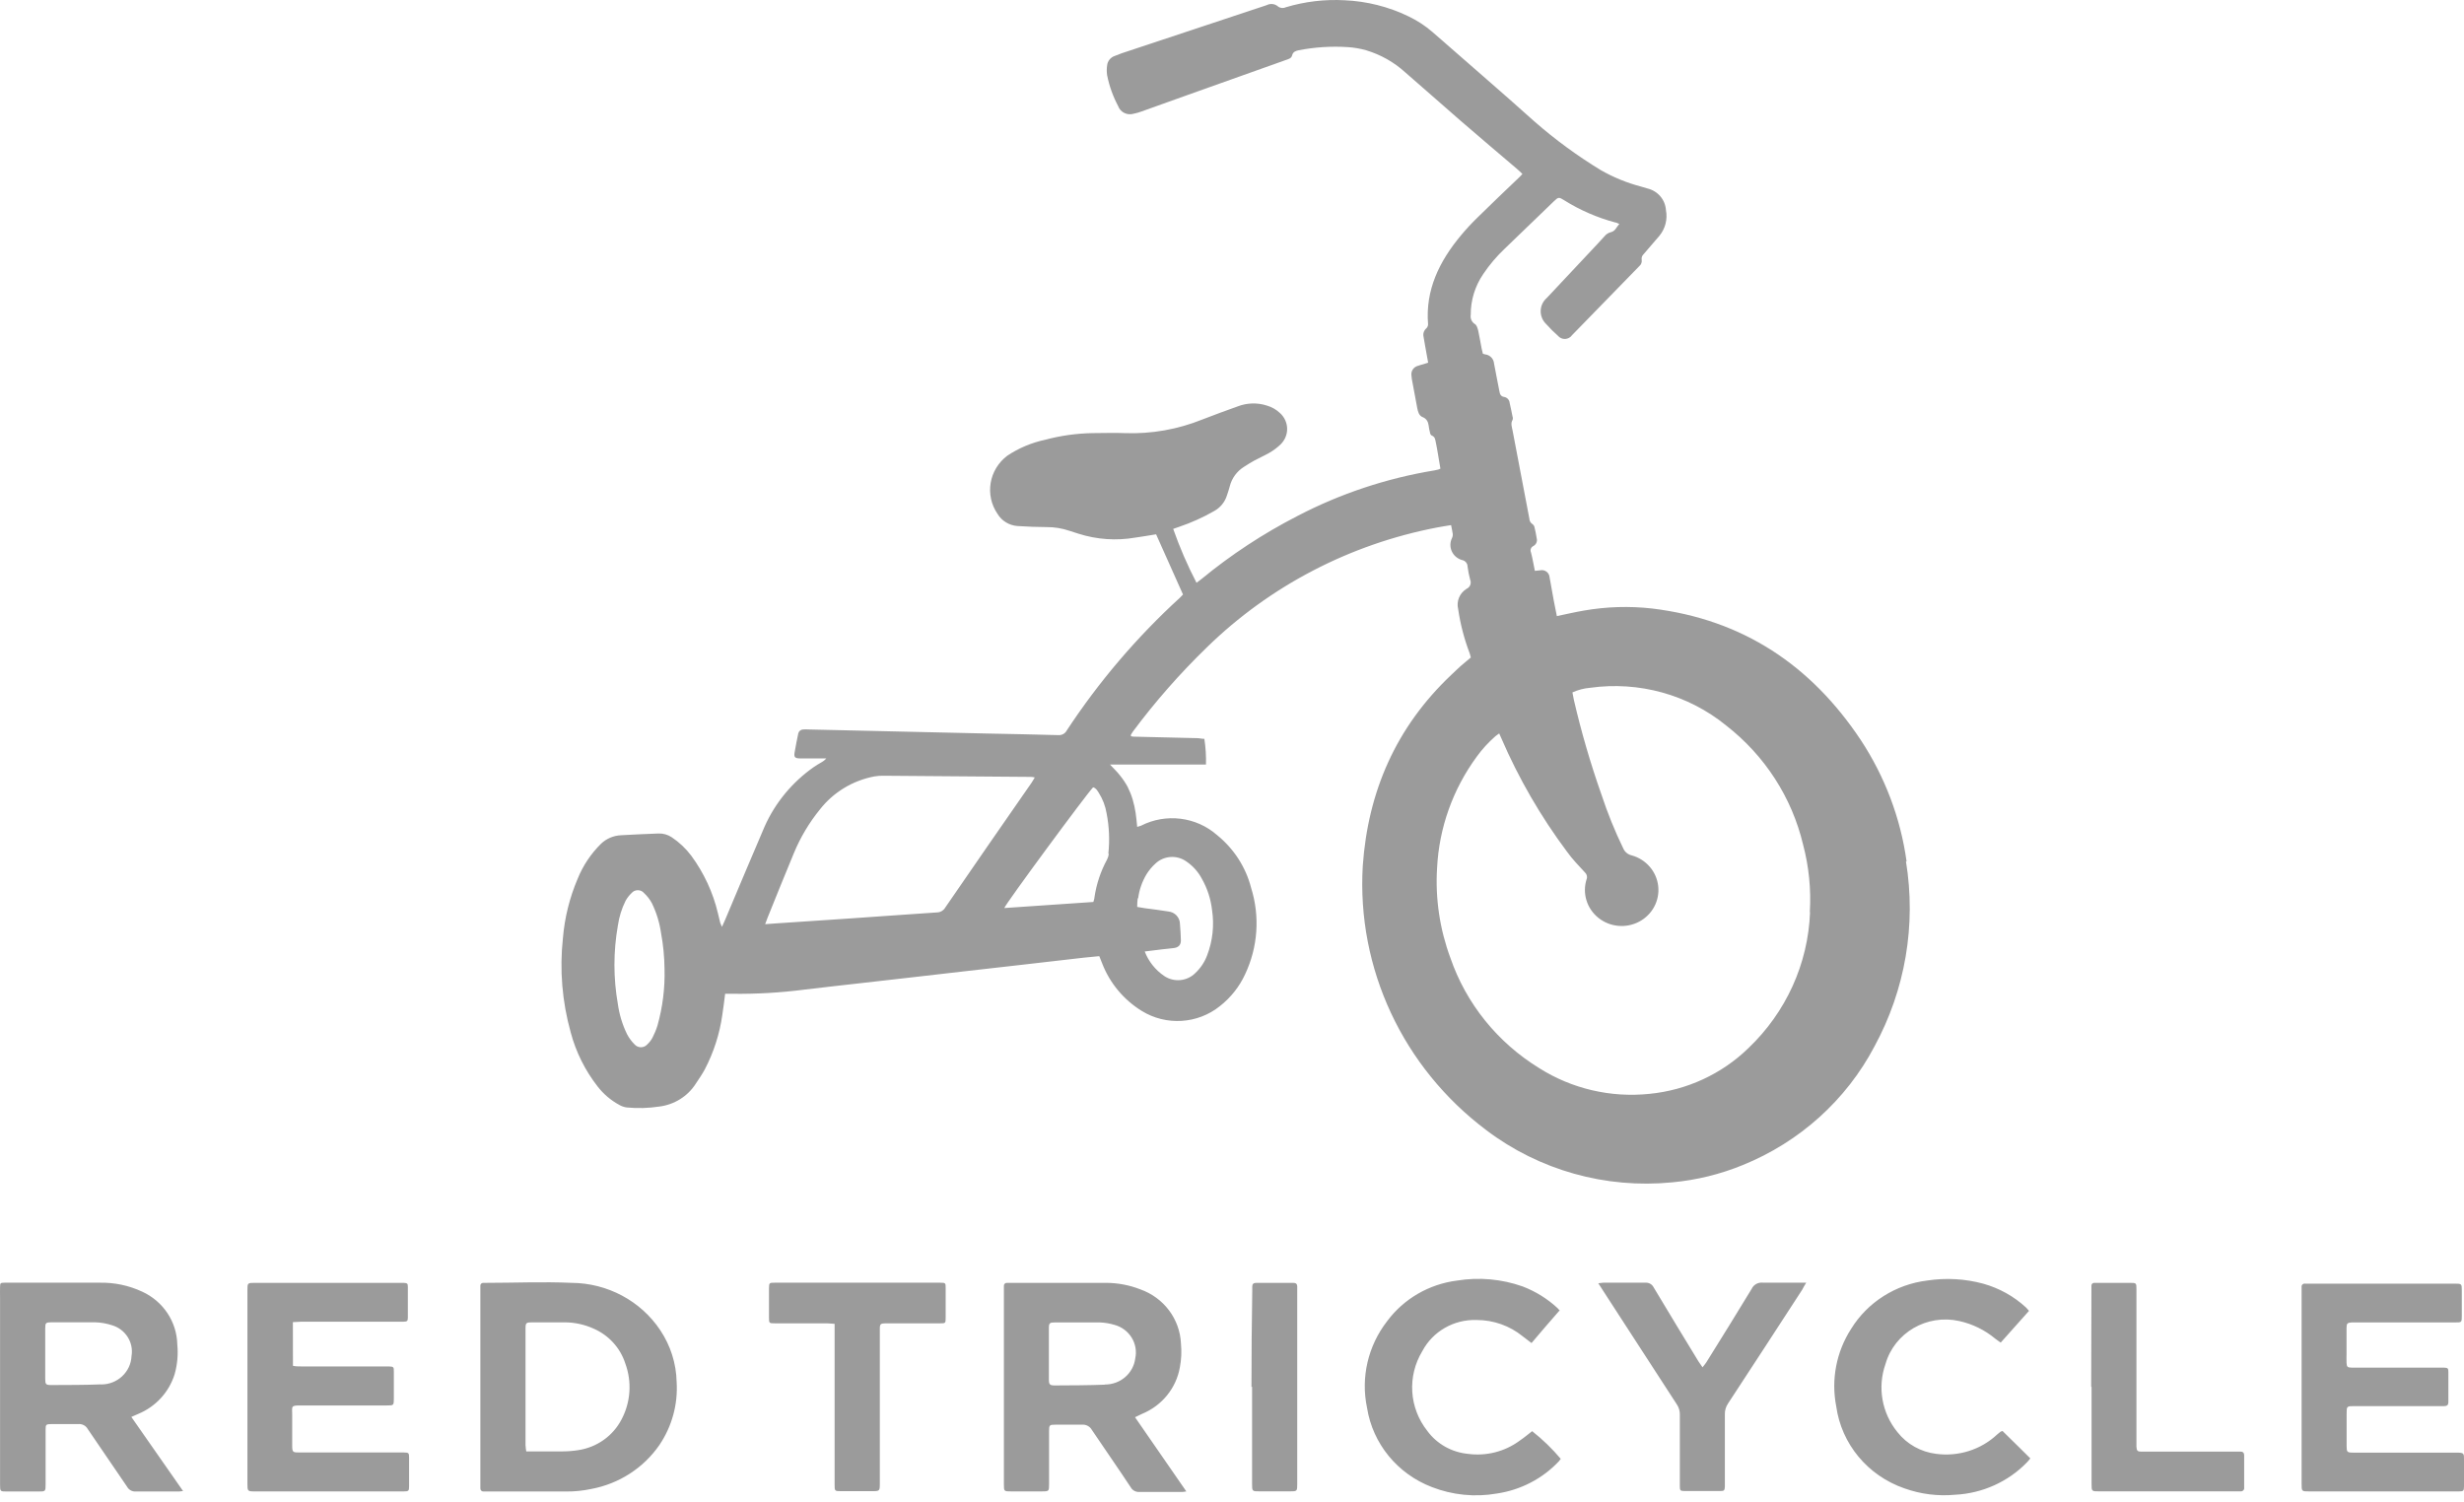 <?xml version="1.0" encoding="UTF-8" standalone="no"?>
<svg width="82px" height="50px" viewBox="0 0 82 50" version="1.1" xmlns="http://www.w3.org/2000/svg" xmlns:xlink="http://www.w3.org/1999/xlink">
    <!-- Generator: Sketch 50.2 (55047) - http://www.bohemiancoding.com/sketch -->
    <title>lgo_red_tricycle</title>
    <desc>Created with Sketch.</desc>
    <defs></defs>
    <g id="Page-1" stroke="none" stroke-width="1" fill="none" fill-rule="evenodd">
        <g id="01_P2P016_1024_press_logos_v3" transform="translate(-771, -703)">
            <g id="content" transform="translate(0, 698)">
                <g id="press-3" transform="translate(172, 5)">
                    <g id="lgo_red_tricycle" transform="translate(599, 0)">
                        <rect id="bg" fill-opacity="0" fill="#D8D8D8" x="0" y="0" width="82" height="50"></rect>
                        <path d="M76.596,46.156 C76.596,47.231 76.596,48.306 76.596,49.382 C76.596,49.635 76.596,49.635 76.855,49.635 L81.826,49.635 C81.984,49.635 81.997,49.62 82,49.468 C82,49.189 82,48.908 82,48.63 C82,48.351 82.02,48.344 81.707,48.344 L78.319,48.344 C78.109,48.344 78.094,48.326 78.094,48.126 C78.094,47.766 78.094,47.409 78.094,47.05 C78.094,46.796 78.094,46.796 78.365,46.796 L81.343,46.796 C81.436,46.796 81.48,46.758 81.48,46.667 C81.48,46.328 81.48,45.986 81.48,45.654 C81.48,45.535 81.459,45.523 81.335,45.515 L78.427,45.515 C78.37,45.515 78.316,45.515 78.259,45.515 C78.122,45.515 78.096,45.485 78.091,45.353 C78.086,45.221 78.091,45.158 78.091,45.062 C78.091,44.771 78.091,44.479 78.091,44.188 C78.091,44.046 78.122,44.019 78.264,44.011 C78.339,44.011 78.414,44.011 78.487,44.011 L81.707,44.011 C81.922,44.011 81.927,44.011 81.927,43.796 C81.927,43.517 81.927,43.236 81.927,42.958 C81.927,42.72 81.927,42.72 81.669,42.72 L76.71,42.72 C76.678,42.715 76.647,42.726 76.624,42.748 C76.602,42.769 76.591,42.8 76.596,42.831 C76.596,42.879 76.596,42.927 76.596,42.978 C76.596,44.026 76.596,45.085 76.596,46.156 Z M9.747,44.001 C9.858,44.001 9.949,43.986 10.042,43.986 L13.262,43.986 C13.319,43.986 13.374,43.986 13.431,43.986 C13.552,43.986 13.573,43.963 13.573,43.844 C13.573,43.506 13.573,43.169 13.573,42.831 C13.573,42.712 13.555,42.702 13.428,42.694 L8.492,42.694 C8.234,42.694 8.234,42.694 8.234,42.947 C8.234,45.086 8.234,47.225 8.234,49.364 C8.234,49.635 8.234,49.635 8.508,49.635 L12.75,49.635 C12.98,49.635 13.211,49.635 13.438,49.635 C13.596,49.635 13.614,49.617 13.614,49.47 C13.614,49.148 13.614,48.826 13.614,48.506 C13.614,48.354 13.599,48.341 13.441,48.339 L9.982,48.339 C9.737,48.339 9.724,48.339 9.724,48.085 C9.724,47.751 9.724,47.417 9.724,47.072 C9.724,46.801 9.664,46.771 10.026,46.774 L12.872,46.774 C13.105,46.774 13.105,46.774 13.107,46.538 C13.107,46.247 13.107,45.956 13.107,45.665 C13.107,45.487 13.107,45.48 12.918,45.475 L10.008,45.475 C9.923,45.475 9.84,45.475 9.749,45.454 L9.747,44.001 Z M51.912,43.626 C51.887,43.592 51.859,43.56 51.829,43.53 C51.494,43.22 51.1,42.977 50.671,42.813 C49.973,42.566 49.222,42.499 48.49,42.618 C47.557,42.736 46.715,43.225 46.162,43.97 C45.525,44.792 45.281,45.842 45.494,46.852 C45.682,48.046 46.505,49.052 47.654,49.491 C48.338,49.757 49.084,49.832 49.809,49.706 C50.604,49.59 51.335,49.211 51.879,48.632 C51.901,48.607 51.922,48.58 51.941,48.551 C51.656,48.213 51.337,47.904 50.989,47.63 C50.854,47.733 50.73,47.84 50.58,47.941 C50.085,48.31 49.46,48.469 48.844,48.384 C48.307,48.33 47.818,48.054 47.502,47.624 C46.893,46.856 46.827,45.802 47.334,44.966 C47.682,44.307 48.387,43.904 49.144,43.93 C49.703,43.931 50.244,44.122 50.673,44.472 L50.968,44.697 C51.276,44.338 51.573,43.981 51.889,43.626 L51.912,43.626 Z M67.524,43.626 C67.494,43.588 67.462,43.552 67.428,43.517 C67.025,43.144 66.536,42.872 66.003,42.722 C65.397,42.558 64.762,42.522 64.14,42.616 C63.087,42.744 62.152,43.337 61.603,44.226 C61.111,44.992 60.934,45.913 61.108,46.801 C61.281,48.058 62.158,49.113 63.38,49.534 C63.917,49.726 64.491,49.799 65.061,49.746 C65.97,49.701 66.827,49.316 67.454,48.67 C67.493,48.632 67.524,48.589 67.568,48.536 C67.25,48.222 66.944,47.916 66.642,47.624 C66.62,47.629 66.599,47.636 66.58,47.645 L66.466,47.738 C65.924,48.247 65.174,48.485 64.43,48.384 C63.924,48.321 63.465,48.064 63.152,47.67 C62.625,47.029 62.473,46.168 62.749,45.391 C63.048,44.351 64.128,43.724 65.203,43.965 C65.647,44.063 66.059,44.266 66.404,44.555 C66.455,44.596 66.512,44.631 66.582,44.682 L67.524,43.626 Z M60.125,42.687 L59.89,42.687 C59.481,42.687 59.07,42.687 58.661,42.687 C58.506,42.672 58.358,42.755 58.294,42.894 C57.797,43.715 57.29,44.528 56.783,45.343 C56.752,45.391 56.713,45.434 56.659,45.505 C56.602,45.421 56.558,45.363 56.522,45.305 C56.023,44.485 55.523,43.667 55.032,42.844 C54.98,42.739 54.868,42.678 54.75,42.689 C54.284,42.689 53.819,42.689 53.353,42.689 C53.299,42.692 53.244,42.698 53.19,42.707 L53.42,43.064 C54.214,44.29 55.009,45.515 55.805,46.741 C55.873,46.842 55.907,46.961 55.904,47.083 C55.904,47.624 55.904,48.164 55.904,48.706 C55.904,48.959 55.904,49.212 55.904,49.465 C55.904,49.602 55.919,49.62 56.049,49.622 C56.452,49.622 56.856,49.622 57.259,49.622 C57.378,49.622 57.394,49.6 57.402,49.481 C57.402,49.432 57.402,49.384 57.402,49.334 C57.402,48.574 57.402,47.814 57.402,47.072 C57.398,46.945 57.434,46.82 57.505,46.713 C58.333,45.45 59.158,44.184 59.981,42.915 C60.006,42.861 60.045,42.793 60.11,42.687 L60.125,42.687 Z M27.775,44.057 L27.775,44.335 C27.775,46.023 27.775,47.711 27.775,49.4 C27.775,49.625 27.775,49.627 28,49.627 L29.006,49.627 C29.28,49.627 29.28,49.627 29.28,49.354 C29.28,47.701 29.28,46.049 29.28,44.398 C29.28,44.338 29.28,44.277 29.28,44.216 C29.28,44.062 29.309,44.044 29.471,44.041 L31.282,44.041 C31.463,44.041 31.471,44.041 31.471,43.857 C31.471,43.529 31.471,43.201 31.471,42.871 C31.471,42.697 31.471,42.689 31.28,42.689 L25.788,42.689 C25.599,42.689 25.594,42.689 25.591,42.889 C25.591,43.205 25.591,43.521 25.591,43.836 C25.591,44.039 25.591,44.041 25.798,44.041 L27.511,44.041 C27.573,44.041 27.658,44.051 27.759,44.057 L27.775,44.057 Z M69.606,46.153 C69.606,47.229 69.606,48.304 69.606,49.379 C69.606,49.633 69.606,49.633 69.865,49.633 L74.557,49.633 C74.592,49.638 74.627,49.626 74.652,49.603 C74.677,49.579 74.689,49.545 74.684,49.511 C74.684,49.153 74.684,48.794 74.684,48.435 C74.684,48.354 74.648,48.308 74.56,48.311 L71.865,48.311 C71.665,48.311 71.466,48.311 71.27,48.311 C71.132,48.311 71.109,48.283 71.099,48.149 C71.099,48.095 71.099,48.04 71.099,47.984 C71.099,47.353 71.099,46.72 71.099,46.087 C71.099,45.031 71.099,43.973 71.099,42.915 C71.099,42.694 71.099,42.694 70.869,42.694 L69.697,42.694 C69.671,42.693 69.647,42.702 69.628,42.719 C69.61,42.737 69.6,42.761 69.601,42.785 C69.601,42.841 69.601,42.894 69.601,42.95 C69.596,44.017 69.593,45.085 69.593,46.153 L69.606,46.153 Z M41.668,46.153 C41.668,47.229 41.668,48.304 41.668,49.379 C41.668,49.633 41.668,49.633 41.927,49.633 L42.913,49.633 C43.171,49.633 43.171,49.633 43.171,49.379 C43.171,47.235 43.171,45.091 43.171,42.947 C43.171,42.904 43.171,42.861 43.171,42.821 C43.171,42.725 43.125,42.694 43.034,42.694 L41.806,42.694 C41.71,42.694 41.671,42.737 41.674,42.828 C41.674,42.877 41.674,42.925 41.674,42.975 C41.656,44.032 41.648,45.092 41.648,46.156 L41.668,46.153 Z M37.773,47.166 L38.011,47.052 C38.671,46.78 39.144,46.196 39.265,45.505 C39.315,45.243 39.327,44.975 39.301,44.71 C39.264,43.896 38.729,43.185 37.946,42.909 C37.577,42.765 37.182,42.692 36.784,42.694 C35.729,42.694 34.674,42.694 33.621,42.694 L33.51,42.694 C33.481,42.693 33.454,42.703 33.434,42.723 C33.415,42.743 33.406,42.771 33.409,42.798 C33.409,42.847 33.409,42.896 33.409,42.945 C33.409,43.777 33.409,44.609 33.409,45.442 C33.409,46.76 33.409,48.079 33.409,49.397 C33.409,49.635 33.409,49.635 33.667,49.635 L34.653,49.635 C34.912,49.635 34.912,49.635 34.912,49.382 C34.912,48.799 34.912,48.214 34.912,47.632 C34.912,47.424 34.925,47.414 35.131,47.414 C35.424,47.414 35.716,47.414 36.006,47.414 C36.142,47.402 36.272,47.471 36.337,47.589 C36.766,48.227 37.206,48.855 37.63,49.498 C37.687,49.6 37.799,49.66 37.918,49.653 C38.375,49.653 38.836,49.653 39.296,49.653 C39.348,49.653 39.4,49.653 39.48,49.635 L37.773,47.166 Z M36.782,46.082 C36.226,46.105 35.667,46.105 35.111,46.108 C34.932,46.108 34.906,46.077 34.906,45.903 C34.906,45.616 34.906,45.333 34.906,45.047 C34.906,44.761 34.906,44.49 34.906,44.208 C34.906,44.031 34.93,44.011 35.111,44.011 C35.607,44.011 36.102,44.011 36.598,44.011 C36.765,44.017 36.93,44.044 37.09,44.092 C37.586,44.228 37.888,44.718 37.78,45.211 C37.716,45.712 37.277,46.085 36.761,46.077 L36.782,46.082 Z M63.45,28.673 C63.25,27.229 62.728,25.846 61.921,24.622 C60.278,22.153 58.009,20.616 54.978,20.251 C54.225,20.166 53.463,20.189 52.717,20.319 C52.419,20.37 52.124,20.439 51.811,20.504 C51.778,20.34 51.742,20.175 51.71,19.998 C51.66,19.735 51.613,19.471 51.568,19.208 C51.562,19.135 51.525,19.068 51.465,19.024 C51.405,18.98 51.328,18.964 51.255,18.98 L51.079,18.998 C51.035,18.785 51.002,18.582 50.95,18.385 C50.913,18.304 50.949,18.21 51.03,18.172 C51.122,18.122 51.168,18.018 51.141,17.919 C51.121,17.792 51.097,17.666 51.066,17.544 C51.058,17.503 51.034,17.467 50.999,17.443 C50.936,17.403 50.897,17.334 50.896,17.261 C50.709,16.281 50.523,15.303 50.337,14.326 C50.314,14.209 50.267,14.09 50.337,13.974 C50.35,13.939 50.35,13.902 50.337,13.867 C50.306,13.713 50.275,13.558 50.239,13.404 C50.23,13.31 50.16,13.232 50.065,13.212 C49.939,13.194 49.915,13.115 49.897,13.012 C49.843,12.708 49.773,12.404 49.721,12.1 C49.71,11.943 49.588,11.815 49.429,11.794 C49.406,11.794 49.382,11.781 49.349,11.771 C49.336,11.712 49.318,11.654 49.307,11.596 C49.269,11.398 49.237,11.201 49.194,11.006 C49.175,10.927 49.144,10.821 49.085,10.786 C48.979,10.72 48.924,10.598 48.945,10.477 C48.942,9.994 49.087,9.521 49.362,9.119 C49.568,8.813 49.808,8.529 50.078,8.274 L51.71,6.701 C51.863,6.554 51.879,6.554 52.057,6.666 C52.581,6.994 53.152,7.242 53.752,7.403 C53.79,7.403 53.829,7.43 53.889,7.453 C53.793,7.56 53.754,7.694 53.609,7.727 C53.525,7.748 53.451,7.796 53.397,7.863 C53.312,7.96 53.221,8.051 53.138,8.145 L51.475,9.917 C51.35,10.026 51.276,10.182 51.273,10.346 C51.269,10.51 51.334,10.668 51.454,10.783 C51.576,10.921 51.707,11.051 51.845,11.173 C51.903,11.244 51.992,11.284 52.085,11.281 C52.178,11.277 52.264,11.231 52.316,11.155 L54.553,8.859 C54.617,8.808 54.647,8.728 54.634,8.648 C54.622,8.576 54.648,8.503 54.703,8.454 C54.879,8.256 55.042,8.051 55.221,7.851 C55.42,7.611 55.501,7.296 55.441,6.992 C55.419,6.644 55.167,6.351 54.82,6.271 L54.605,6.207 C54.137,6.084 53.689,5.9 53.27,5.66 C52.495,5.188 51.763,4.652 51.082,4.058 C49.954,3.045 48.808,2.062 47.67,1.064 C47.427,0.855 47.157,0.678 46.865,0.54 C46.207,0.223 45.488,0.042 44.755,0.009 C44.09,-0.028 43.425,0.051 42.789,0.242 C42.704,0.283 42.603,0.272 42.53,0.214 C42.426,0.124 42.277,0.107 42.155,0.171 C40.547,0.707 38.938,1.242 37.328,1.773 C37.253,1.799 37.178,1.829 37.103,1.86 C36.961,1.906 36.859,2.03 36.844,2.176 C36.828,2.284 36.828,2.394 36.844,2.503 C36.915,2.861 37.039,3.207 37.211,3.531 C37.286,3.738 37.515,3.85 37.729,3.784 C37.817,3.767 37.903,3.742 37.987,3.711 L39.402,3.204 L42.794,1.996 C42.879,1.966 42.977,1.946 43.003,1.837 C43.029,1.728 43.117,1.692 43.221,1.672 C43.757,1.568 44.305,1.533 44.85,1.568 C45.061,1.581 45.269,1.617 45.471,1.675 C45.953,1.821 46.395,2.071 46.764,2.407 C47.383,2.943 47.993,3.485 48.611,4.022 C49.23,4.559 49.866,5.093 50.492,5.628 C50.552,5.678 50.603,5.731 50.665,5.79 L50.562,5.898 C50.096,6.344 49.628,6.787 49.168,7.241 C48.974,7.43 48.79,7.628 48.617,7.836 C47.903,8.694 47.432,9.644 47.525,10.791 C47.525,10.842 47.505,10.891 47.468,10.927 C47.386,10.997 47.35,11.105 47.375,11.209 C47.393,11.323 47.414,11.436 47.434,11.55 L47.528,12.07 L47.354,12.125 C47.3,12.14 47.246,12.153 47.194,12.173 C47.048,12.208 46.953,12.344 46.971,12.49 C46.977,12.568 46.988,12.646 47.005,12.723 C47.057,13.009 47.109,13.298 47.165,13.581 C47.189,13.703 47.222,13.834 47.347,13.883 C47.471,13.931 47.53,14.037 47.546,14.169 C47.553,14.241 47.567,14.313 47.587,14.384 C47.587,14.424 47.616,14.48 47.644,14.493 C47.763,14.536 47.763,14.637 47.784,14.728 C47.812,14.86 47.833,14.982 47.856,15.123 C47.879,15.265 47.91,15.442 47.936,15.597 C47.913,15.608 47.889,15.619 47.864,15.627 L47.737,15.655 C46.142,15.917 44.601,16.43 43.174,17.174 C42.039,17.758 40.971,18.459 39.99,19.266 C39.935,19.312 39.876,19.352 39.819,19.395 C39.518,18.816 39.259,18.217 39.043,17.602 L39.229,17.537 C39.64,17.399 40.036,17.221 40.411,17.005 C40.61,16.894 40.759,16.713 40.828,16.498 C40.861,16.395 40.9,16.291 40.926,16.184 C40.993,15.916 41.164,15.682 41.402,15.534 C41.516,15.46 41.632,15.389 41.751,15.323 C41.914,15.235 42.085,15.161 42.243,15.07 C42.381,14.991 42.509,14.895 42.623,14.784 C42.762,14.646 42.839,14.458 42.835,14.263 C42.831,14.069 42.747,13.884 42.602,13.751 C42.479,13.633 42.328,13.546 42.162,13.498 C41.847,13.396 41.505,13.405 41.195,13.523 C40.799,13.665 40.403,13.809 40.013,13.961 C39.194,14.292 38.312,14.447 37.426,14.414 C37.072,14.399 36.717,14.414 36.365,14.414 C35.831,14.423 35.3,14.497 34.785,14.635 C34.333,14.731 33.904,14.911 33.522,15.166 C32.909,15.628 32.767,16.477 33.199,17.106 C33.338,17.335 33.582,17.484 33.854,17.506 C34.181,17.528 34.51,17.54 34.839,17.542 C35.095,17.541 35.35,17.583 35.592,17.666 C35.69,17.701 35.794,17.727 35.892,17.762 C36.503,17.957 37.153,18.001 37.786,17.891 C38.011,17.861 38.236,17.82 38.474,17.782 L39.369,19.785 C39.327,19.828 39.301,19.861 39.27,19.889 C37.831,21.205 36.564,22.691 35.499,24.313 C35.444,24.416 35.332,24.476 35.214,24.465 C34.438,24.442 33.639,24.429 32.85,24.412 L31.174,24.374 L26.911,24.277 C26.849,24.273 26.786,24.273 26.724,24.277 C26.647,24.281 26.582,24.335 26.566,24.409 C26.523,24.624 26.476,24.837 26.442,25.052 C26.419,25.199 26.46,25.237 26.616,25.24 C26.851,25.24 27.086,25.24 27.324,25.24 L27.5,25.24 C27.446,25.299 27.381,25.349 27.309,25.386 C27.234,25.432 27.159,25.473 27.089,25.523 C26.367,26.027 25.798,26.715 25.444,27.511 C24.999,28.547 24.564,29.585 24.127,30.623 C24.101,30.686 24.07,30.75 24.026,30.846 C24.005,30.802 23.986,30.758 23.969,30.712 C23.941,30.605 23.92,30.499 23.892,30.393 C23.729,29.704 23.428,29.055 23.007,28.481 C22.827,28.24 22.605,28.031 22.353,27.863 C22.223,27.777 22.069,27.733 21.913,27.739 C21.497,27.754 21.082,27.774 20.669,27.797 C20.418,27.808 20.18,27.909 20.001,28.081 C19.665,28.413 19.401,28.808 19.225,29.243 C18.957,29.871 18.791,30.537 18.734,31.216 C18.619,32.269 18.707,33.334 18.992,34.356 C19.165,35.01 19.471,35.624 19.89,36.161 C20.086,36.413 20.333,36.623 20.617,36.776 C20.692,36.818 20.774,36.846 20.86,36.857 C21.219,36.891 21.58,36.881 21.936,36.827 C22.438,36.766 22.886,36.487 23.154,36.067 C23.258,35.91 23.367,35.753 23.457,35.586 C23.754,35.017 23.95,34.404 24.039,33.771 C24.075,33.545 24.101,33.315 24.132,33.074 C24.225,33.074 24.311,33.074 24.391,33.074 C25.186,33.083 25.98,33.037 26.768,32.935 C27.446,32.851 28.124,32.781 28.802,32.702 L30.447,32.515 L32.258,32.307 L33.978,32.112 L36.065,31.872 L36.583,31.821 L36.684,32.074 C36.936,32.721 37.395,33.271 37.993,33.642 C38.806,34.145 39.857,34.081 40.6,33.482 C40.96,33.199 41.247,32.836 41.436,32.424 C41.863,31.521 41.934,30.495 41.635,29.544 C41.458,28.859 41.063,28.246 40.507,27.795 C39.811,27.181 38.799,27.056 37.969,27.481 C37.929,27.496 37.887,27.509 37.845,27.519 C37.827,27.354 37.817,27.202 37.793,27.053 C37.77,26.903 37.738,26.755 37.695,26.61 C37.652,26.464 37.595,26.323 37.527,26.187 C37.453,26.051 37.366,25.922 37.268,25.802 C37.178,25.685 37.066,25.581 36.94,25.445 L40.134,25.445 C40.142,25.158 40.123,24.872 40.08,24.589 C39.992,24.589 39.915,24.566 39.837,24.566 L37.809,24.518 C37.749,24.518 37.69,24.518 37.636,24.503 C37.636,24.472 37.636,24.457 37.636,24.45 C37.657,24.413 37.68,24.377 37.705,24.343 C38.448,23.346 39.272,22.408 40.168,21.54 C42.261,19.498 44.927,18.11 47.828,17.554 C47.978,17.524 48.128,17.504 48.291,17.476 C48.314,17.592 48.335,17.686 48.348,17.78 C48.35,17.821 48.342,17.863 48.324,17.901 C48.254,18.04 48.249,18.203 48.313,18.345 C48.376,18.487 48.501,18.594 48.653,18.638 C48.759,18.656 48.837,18.745 48.839,18.851 C48.858,19.001 48.887,19.15 48.927,19.296 C48.975,19.411 48.923,19.543 48.808,19.595 C48.576,19.737 48.462,20.008 48.526,20.269 C48.6,20.774 48.729,21.27 48.912,21.748 C48.926,21.792 48.938,21.837 48.948,21.882 C48.831,21.978 48.723,22.067 48.617,22.16 C48.511,22.254 48.402,22.363 48.293,22.464 C46.457,24.201 45.525,26.344 45.352,28.815 C45.149,32.233 46.688,35.528 49.463,37.612 C51.221,38.945 53.435,39.567 55.648,39.349 C56.458,39.275 57.251,39.08 58.002,38.772 C59.891,38.006 61.442,36.609 62.379,34.829 C63.406,32.943 63.775,30.779 63.429,28.668 L63.45,28.673 Z M21.882,34.125 C21.839,34.265 21.783,34.4 21.716,34.53 C21.671,34.617 21.61,34.695 21.538,34.761 C21.485,34.82 21.409,34.853 21.329,34.853 C21.25,34.853 21.174,34.82 21.121,34.761 C21.017,34.658 20.929,34.539 20.863,34.409 C20.711,34.095 20.61,33.76 20.562,33.416 C20.41,32.552 20.41,31.669 20.562,30.805 C20.603,30.517 20.69,30.236 20.821,29.975 C20.873,29.881 20.94,29.796 21.018,29.722 C21.069,29.661 21.146,29.626 21.226,29.626 C21.306,29.626 21.383,29.661 21.434,29.722 C21.538,29.819 21.626,29.932 21.693,30.056 C21.846,30.369 21.949,30.703 21.998,31.046 C22.072,31.443 22.111,31.845 22.115,32.249 C22.132,32.882 22.053,33.514 21.882,34.125 Z M37.876,29.901 C37.912,29.617 38.007,29.343 38.155,29.096 C38.236,28.966 38.334,28.848 38.448,28.744 C38.728,28.475 39.166,28.444 39.483,28.671 C39.701,28.819 39.879,29.019 40,29.251 C40.181,29.571 40.295,29.923 40.336,30.286 C40.413,30.794 40.357,31.312 40.173,31.793 C40.09,32.016 39.955,32.218 39.78,32.383 C39.506,32.658 39.069,32.7 38.745,32.482 C38.449,32.281 38.223,31.996 38.096,31.666 L38.686,31.593 C38.815,31.578 38.944,31.568 39.074,31.55 C39.203,31.532 39.301,31.461 39.299,31.297 C39.296,31.132 39.283,30.932 39.268,30.752 C39.268,30.536 39.1,30.355 38.88,30.334 C38.621,30.291 38.362,30.261 38.104,30.226 L37.845,30.183 C37.845,30.074 37.85,29.98 37.863,29.891 L37.876,29.901 Z M31.453,30.21 C31.4,30.302 31.302,30.36 31.194,30.365 C30.222,30.428 29.252,30.502 28.279,30.567 L25.884,30.727 L25.464,30.757 C25.501,30.659 25.519,30.603 25.542,30.547 C25.834,29.825 26.124,29.101 26.424,28.382 C26.64,27.863 26.93,27.377 27.286,26.939 C27.732,26.368 28.376,25.977 29.096,25.84 C29.201,25.822 29.306,25.814 29.412,25.817 L34.27,25.855 C34.317,25.855 34.363,25.855 34.436,25.873 C34.394,25.941 34.368,25.994 34.335,26.042 C33.367,27.432 32.407,28.821 31.453,30.21 Z M36.898,28.412 C36.893,28.479 36.874,28.543 36.844,28.602 C36.629,28.997 36.486,29.426 36.422,29.869 C36.422,29.909 36.404,29.95 36.386,30.018 L33.422,30.22 C33.468,30.074 36.161,26.422 36.378,26.202 C36.477,26.227 36.518,26.313 36.567,26.387 C36.698,26.593 36.785,26.823 36.826,27.063 C36.913,27.507 36.933,27.96 36.885,28.41 L36.898,28.412 Z M60.237,30.357 C60.174,32.069 59.438,33.691 58.183,34.885 C57.296,35.746 56.133,36.283 54.89,36.404 C53.606,36.537 52.314,36.236 51.229,35.551 C49.838,34.698 48.791,33.4 48.267,31.877 C47.913,30.92 47.762,29.902 47.825,28.886 C47.891,27.554 48.348,26.27 49.142,25.186 C49.322,24.936 49.532,24.707 49.765,24.503 C49.801,24.472 49.843,24.447 49.892,24.409 C49.92,24.472 49.944,24.52 49.964,24.571 C50.541,25.907 51.273,27.173 52.148,28.344 C52.329,28.597 52.541,28.813 52.748,29.038 C52.811,29.095 52.832,29.185 52.8,29.263 C52.652,29.728 52.806,30.234 53.19,30.544 C53.574,30.854 54.111,30.905 54.549,30.674 C54.987,30.442 55.238,29.975 55.184,29.491 C55.131,29.007 54.783,28.602 54.305,28.468 C54.179,28.441 54.074,28.356 54.023,28.24 C53.741,27.659 53.498,27.06 53.296,26.447 C52.932,25.415 52.625,24.363 52.378,23.297 C52.36,23.221 52.347,23.143 52.329,23.044 C52.514,22.959 52.714,22.907 52.919,22.89 C54.54,22.663 56.184,23.118 57.443,24.143 C58.729,25.143 59.631,26.538 60.004,28.104 C60.199,28.838 60.275,29.597 60.229,30.355 L60.237,30.357 Z M22.518,45.991 C22.505,45.38 22.316,44.784 21.975,44.272 C21.324,43.293 20.214,42.701 19.021,42.694 C18.074,42.651 17.122,42.694 16.175,42.694 L16.082,42.694 C16.057,42.693 16.032,42.702 16.014,42.719 C15.995,42.737 15.986,42.761 15.986,42.785 C15.986,42.841 15.986,42.894 15.986,42.95 C15.986,44.02 15.986,45.09 15.986,46.158 C15.986,47.227 15.986,48.296 15.986,49.367 C15.986,49.422 15.986,49.476 15.986,49.531 C15.983,49.559 15.993,49.586 16.012,49.607 C16.031,49.627 16.059,49.638 16.087,49.638 L18.842,49.638 C19.121,49.64 19.4,49.612 19.673,49.554 C20.6,49.382 21.419,48.854 21.946,48.088 C22.364,47.468 22.565,46.732 22.518,45.991 Z M20.687,47.234 C20.402,47.789 19.86,48.172 19.233,48.263 C19.056,48.29 18.877,48.304 18.697,48.303 C18.374,48.303 18.053,48.303 17.73,48.303 L17.513,48.303 C17.501,48.233 17.493,48.162 17.489,48.09 C17.489,46.802 17.489,45.514 17.489,44.226 C17.489,44.024 17.505,44.008 17.712,44.008 C18.079,44.008 18.444,44.008 18.811,44.008 C19.135,44.012 19.454,44.082 19.748,44.214 C20.255,44.433 20.641,44.855 20.808,45.373 C21.034,45.983 20.99,46.658 20.687,47.234 Z M4.371,47.156 L4.597,47.057 C5.183,46.815 5.628,46.329 5.812,45.733 C5.903,45.41 5.933,45.074 5.9,44.74 C5.883,43.987 5.431,43.308 4.734,42.988 C4.29,42.78 3.803,42.678 3.311,42.689 L0.574,42.689 C0.432,42.689 0.289,42.689 0.147,42.689 C0.005,42.689 0.007,42.707 0.002,42.826 C-0.003,42.945 0.002,43.079 0.002,43.208 C0.002,45.273 0.002,47.338 0.002,49.405 C0.002,49.638 0.002,49.638 0.24,49.638 L1.275,49.638 C1.518,49.638 1.518,49.638 1.518,49.384 C1.518,48.784 1.518,48.182 1.518,47.581 C1.518,47.407 1.531,47.397 1.71,47.394 C2.007,47.394 2.305,47.394 2.602,47.394 C2.732,47.381 2.858,47.446 2.92,47.559 C3.355,48.202 3.797,48.84 4.232,49.483 C4.289,49.585 4.401,49.645 4.519,49.638 C4.977,49.638 5.437,49.638 5.895,49.638 C5.949,49.638 6.001,49.638 6.092,49.622 L4.371,47.156 Z M3.368,46.072 C2.817,46.095 2.263,46.092 1.712,46.095 C1.523,46.095 1.505,46.072 1.505,45.877 C1.505,45.599 1.505,45.318 1.505,45.039 C1.505,44.761 1.505,44.492 1.505,44.219 C1.505,44.024 1.521,44.008 1.715,44.006 C2.199,44.006 2.682,44.006 3.166,44.006 C3.358,44.012 3.548,44.046 3.73,44.105 C4.178,44.239 4.454,44.678 4.377,45.13 C4.354,45.659 3.909,46.077 3.368,46.075 L3.368,46.072 Z" id="Shape" fill="#9B9B9B" fill-rule="nonzero"></path>
                    </g>
                </g>
            </g>
        </g>
    </g>
</svg>